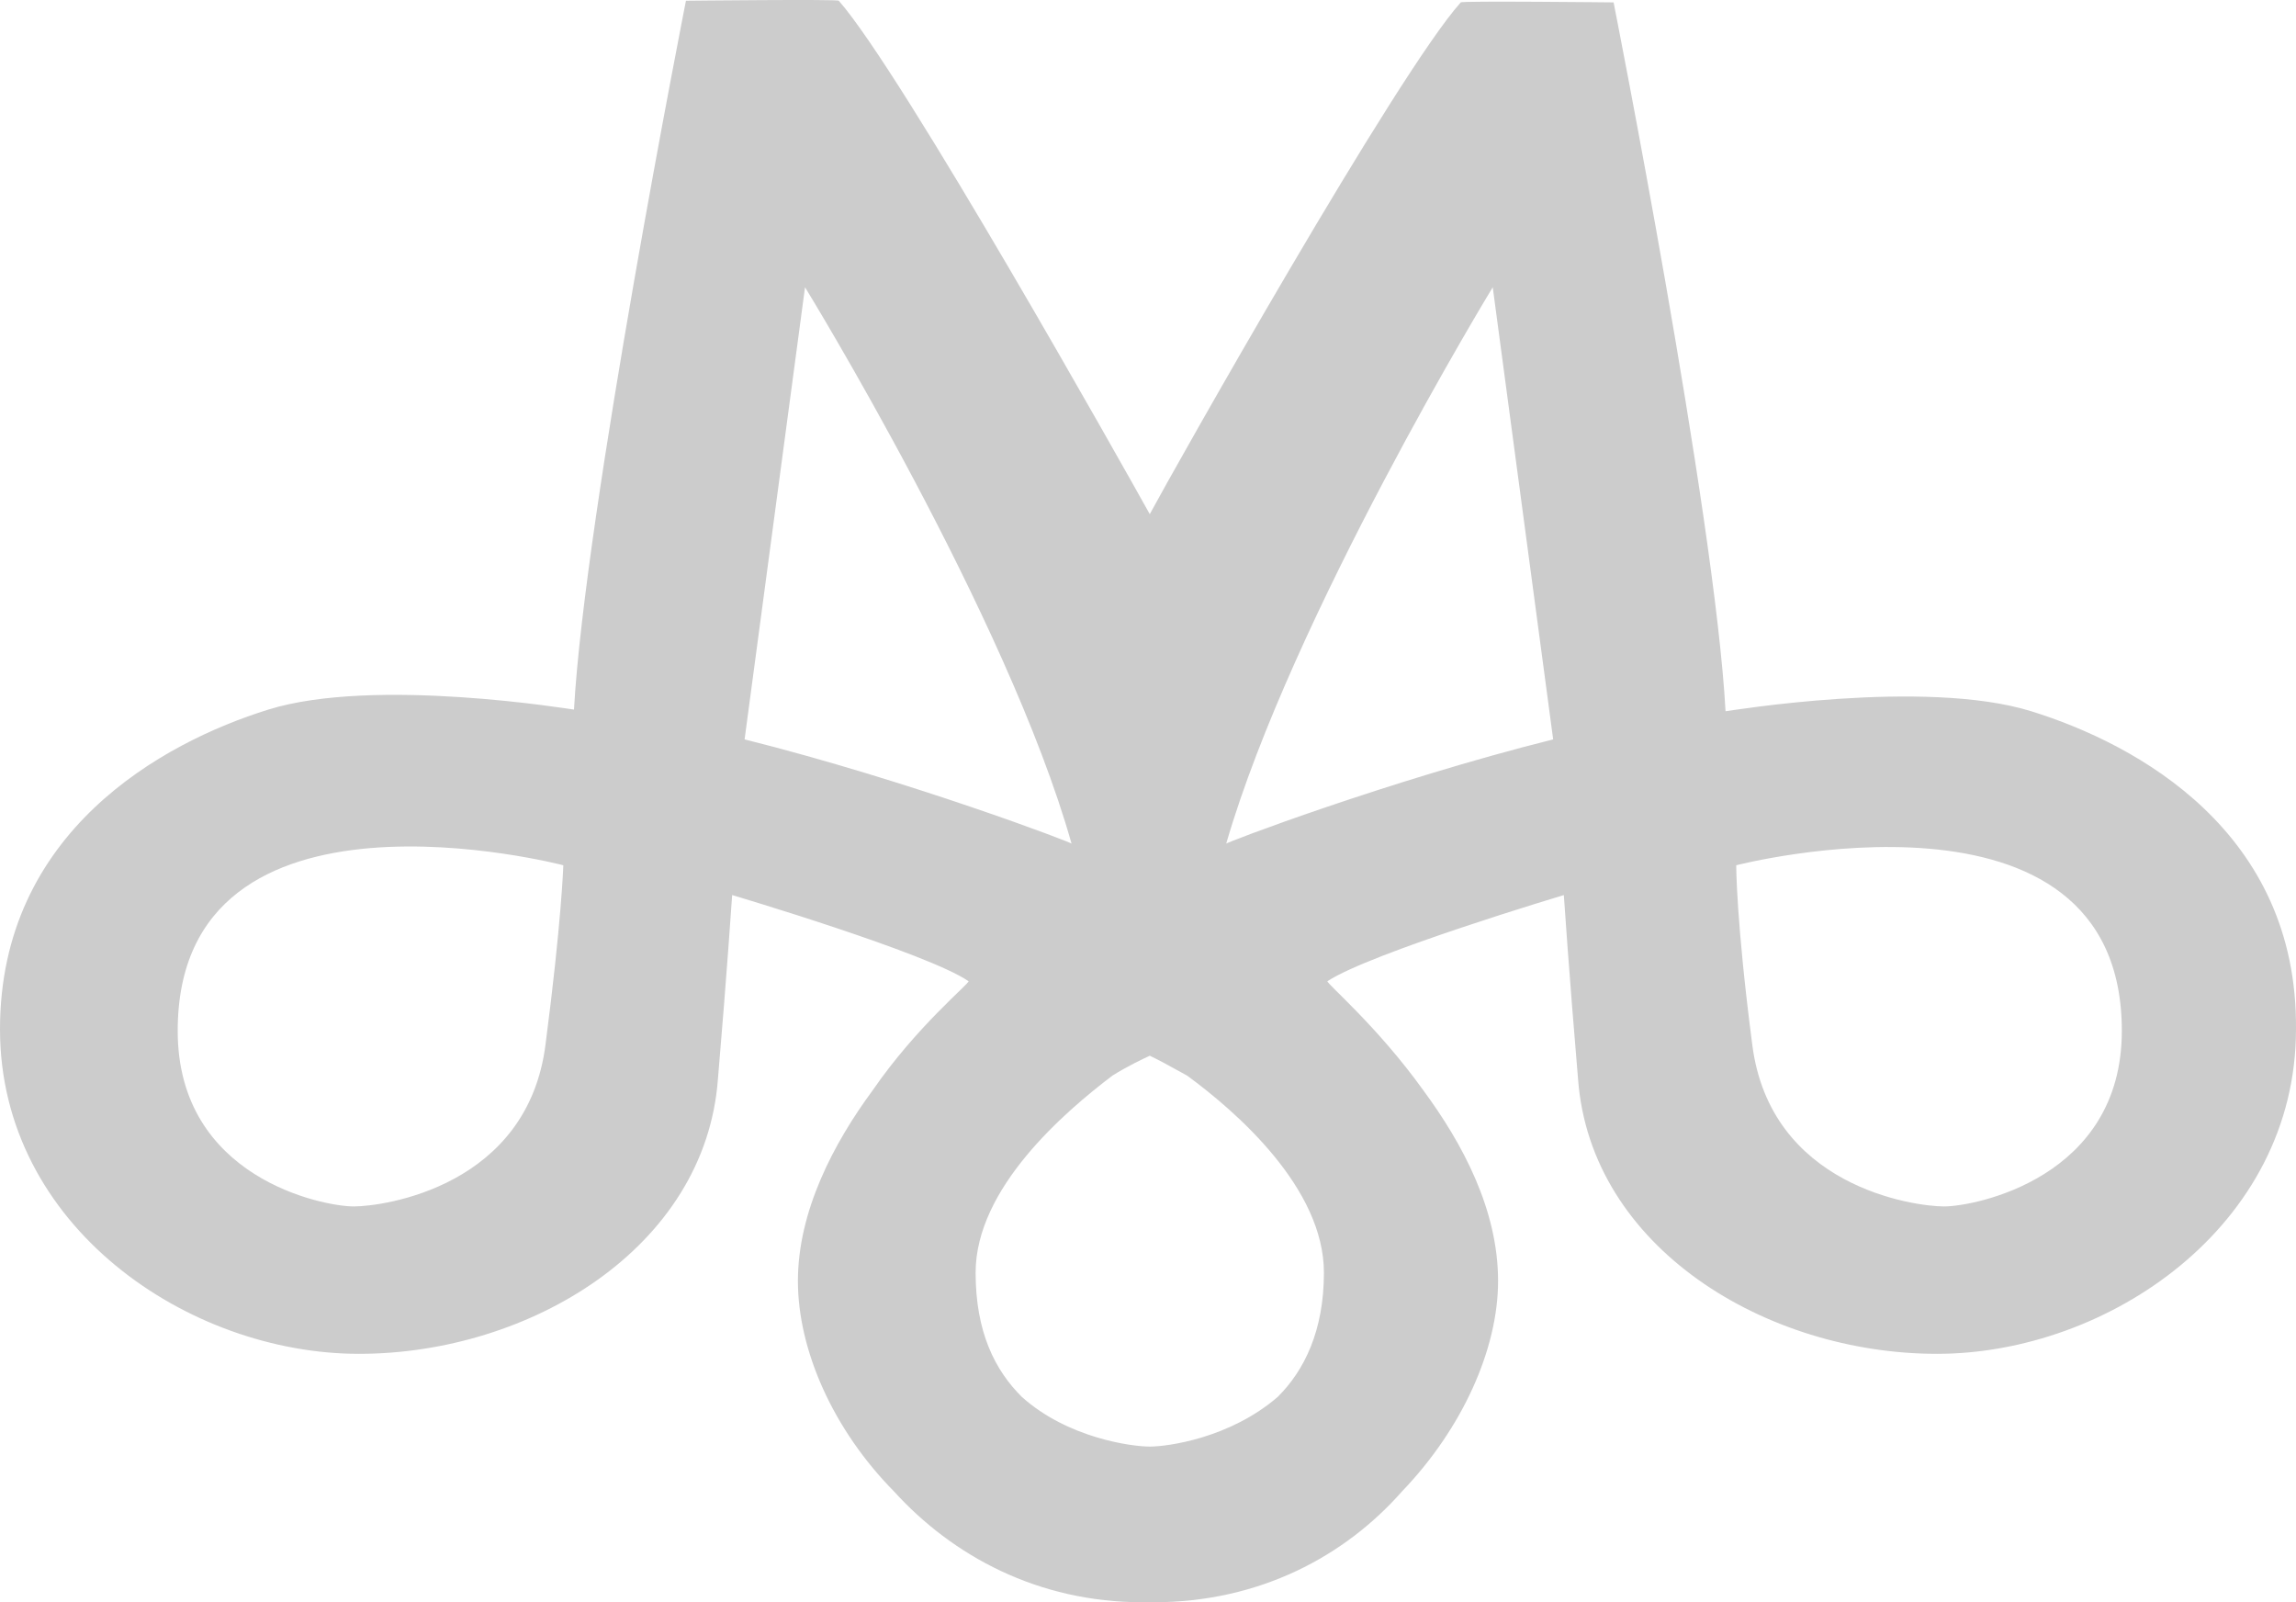 <svg width="612" height="427" viewBox="0 0 612 427" fill="none" xmlns="http://www.w3.org/2000/svg">
<path d="M541.418 189.544C512.997 180.716 460.418 189.544 459.944 189.544C457.102 137.021 430.103 0.638 430.103 0.638C430.103 0.638 389.366 0.196 389.366 0.638C372.313 19.616 312.63 125.545 306.472 137.021C299.84 125.104 240.63 19.616 223.578 0.196C223.578 -0.245 182.841 0.196 182.841 0.196C182.841 0.196 155.841 137.021 152.999 189.102C152.525 189.102 99.947 180.275 71.526 189.102C43.105 197.93 0 221.763 0 274.286C0 326.809 50.21 360.795 95.684 360.795C141.157 360.795 188.051 332.547 191.367 287.527C193.736 259.721 195.157 238.535 195.157 238.535C195.157 238.535 247.262 253.983 258.156 261.487C258.63 261.928 244.419 273.404 232.577 290.617C222.156 304.741 212.683 322.837 212.683 341.374C212.683 359.912 222.156 381.098 238.262 397.428C253.893 414.642 276.63 427 304.577 427C305.051 427 305.524 427 305.998 427C306.472 427 306.945 427 307.419 427C335.84 427 358.577 414.642 373.734 397.428C389.84 380.656 399.313 359.471 399.313 341.374C399.313 322.396 389.84 304.741 379.419 290.617C367.103 273.404 353.366 261.928 353.84 261.487C365.208 253.983 416.839 238.535 416.839 238.535C416.839 238.535 418.261 259.721 420.629 287.527C423.945 332.547 470.839 360.795 516.312 360.795C561.786 360.795 611.996 326.809 611.996 274.286C612.47 221.763 569.839 198.371 541.418 189.544ZM145.42 278.259C140.683 316.216 102.315 321.513 94.263 321.513C86.21 321.513 47.368 314.01 47.368 274.728C47.368 203.667 150.157 230.591 150.157 230.591C150.157 230.591 149.683 245.597 145.42 278.259ZM306.472 385.511C301.735 385.511 284.682 383.305 272.367 372.27C265.261 365.208 260.051 355.057 260.051 339.168C260.051 316.658 283.735 296.355 296.524 286.645C300.788 283.996 304.577 282.231 306.472 281.348C308.366 282.231 311.682 283.996 316.419 286.645C329.682 296.355 352.893 316.658 352.893 339.168C352.893 354.616 347.682 365.208 340.577 372.27C327.787 383.305 311.209 385.511 306.472 385.511ZM198.472 197.047L214.578 76.553C214.578 76.553 268.577 164.385 285.63 224.853C286.577 224.853 242.525 208.081 198.472 197.047ZM326.84 224.853C344.366 164.385 397.892 76.553 397.892 76.553L413.997 197.047C369.945 208.081 325.893 224.853 326.84 224.853ZM518.207 321.513C510.155 321.513 471.786 316.216 467.05 278.259C462.787 245.597 462.787 230.591 462.787 230.591C462.787 230.591 565.575 204.109 565.575 274.728C565.575 314.01 526.26 321.513 518.207 321.513Z" fill="#CCCCCC"/>
</svg>
